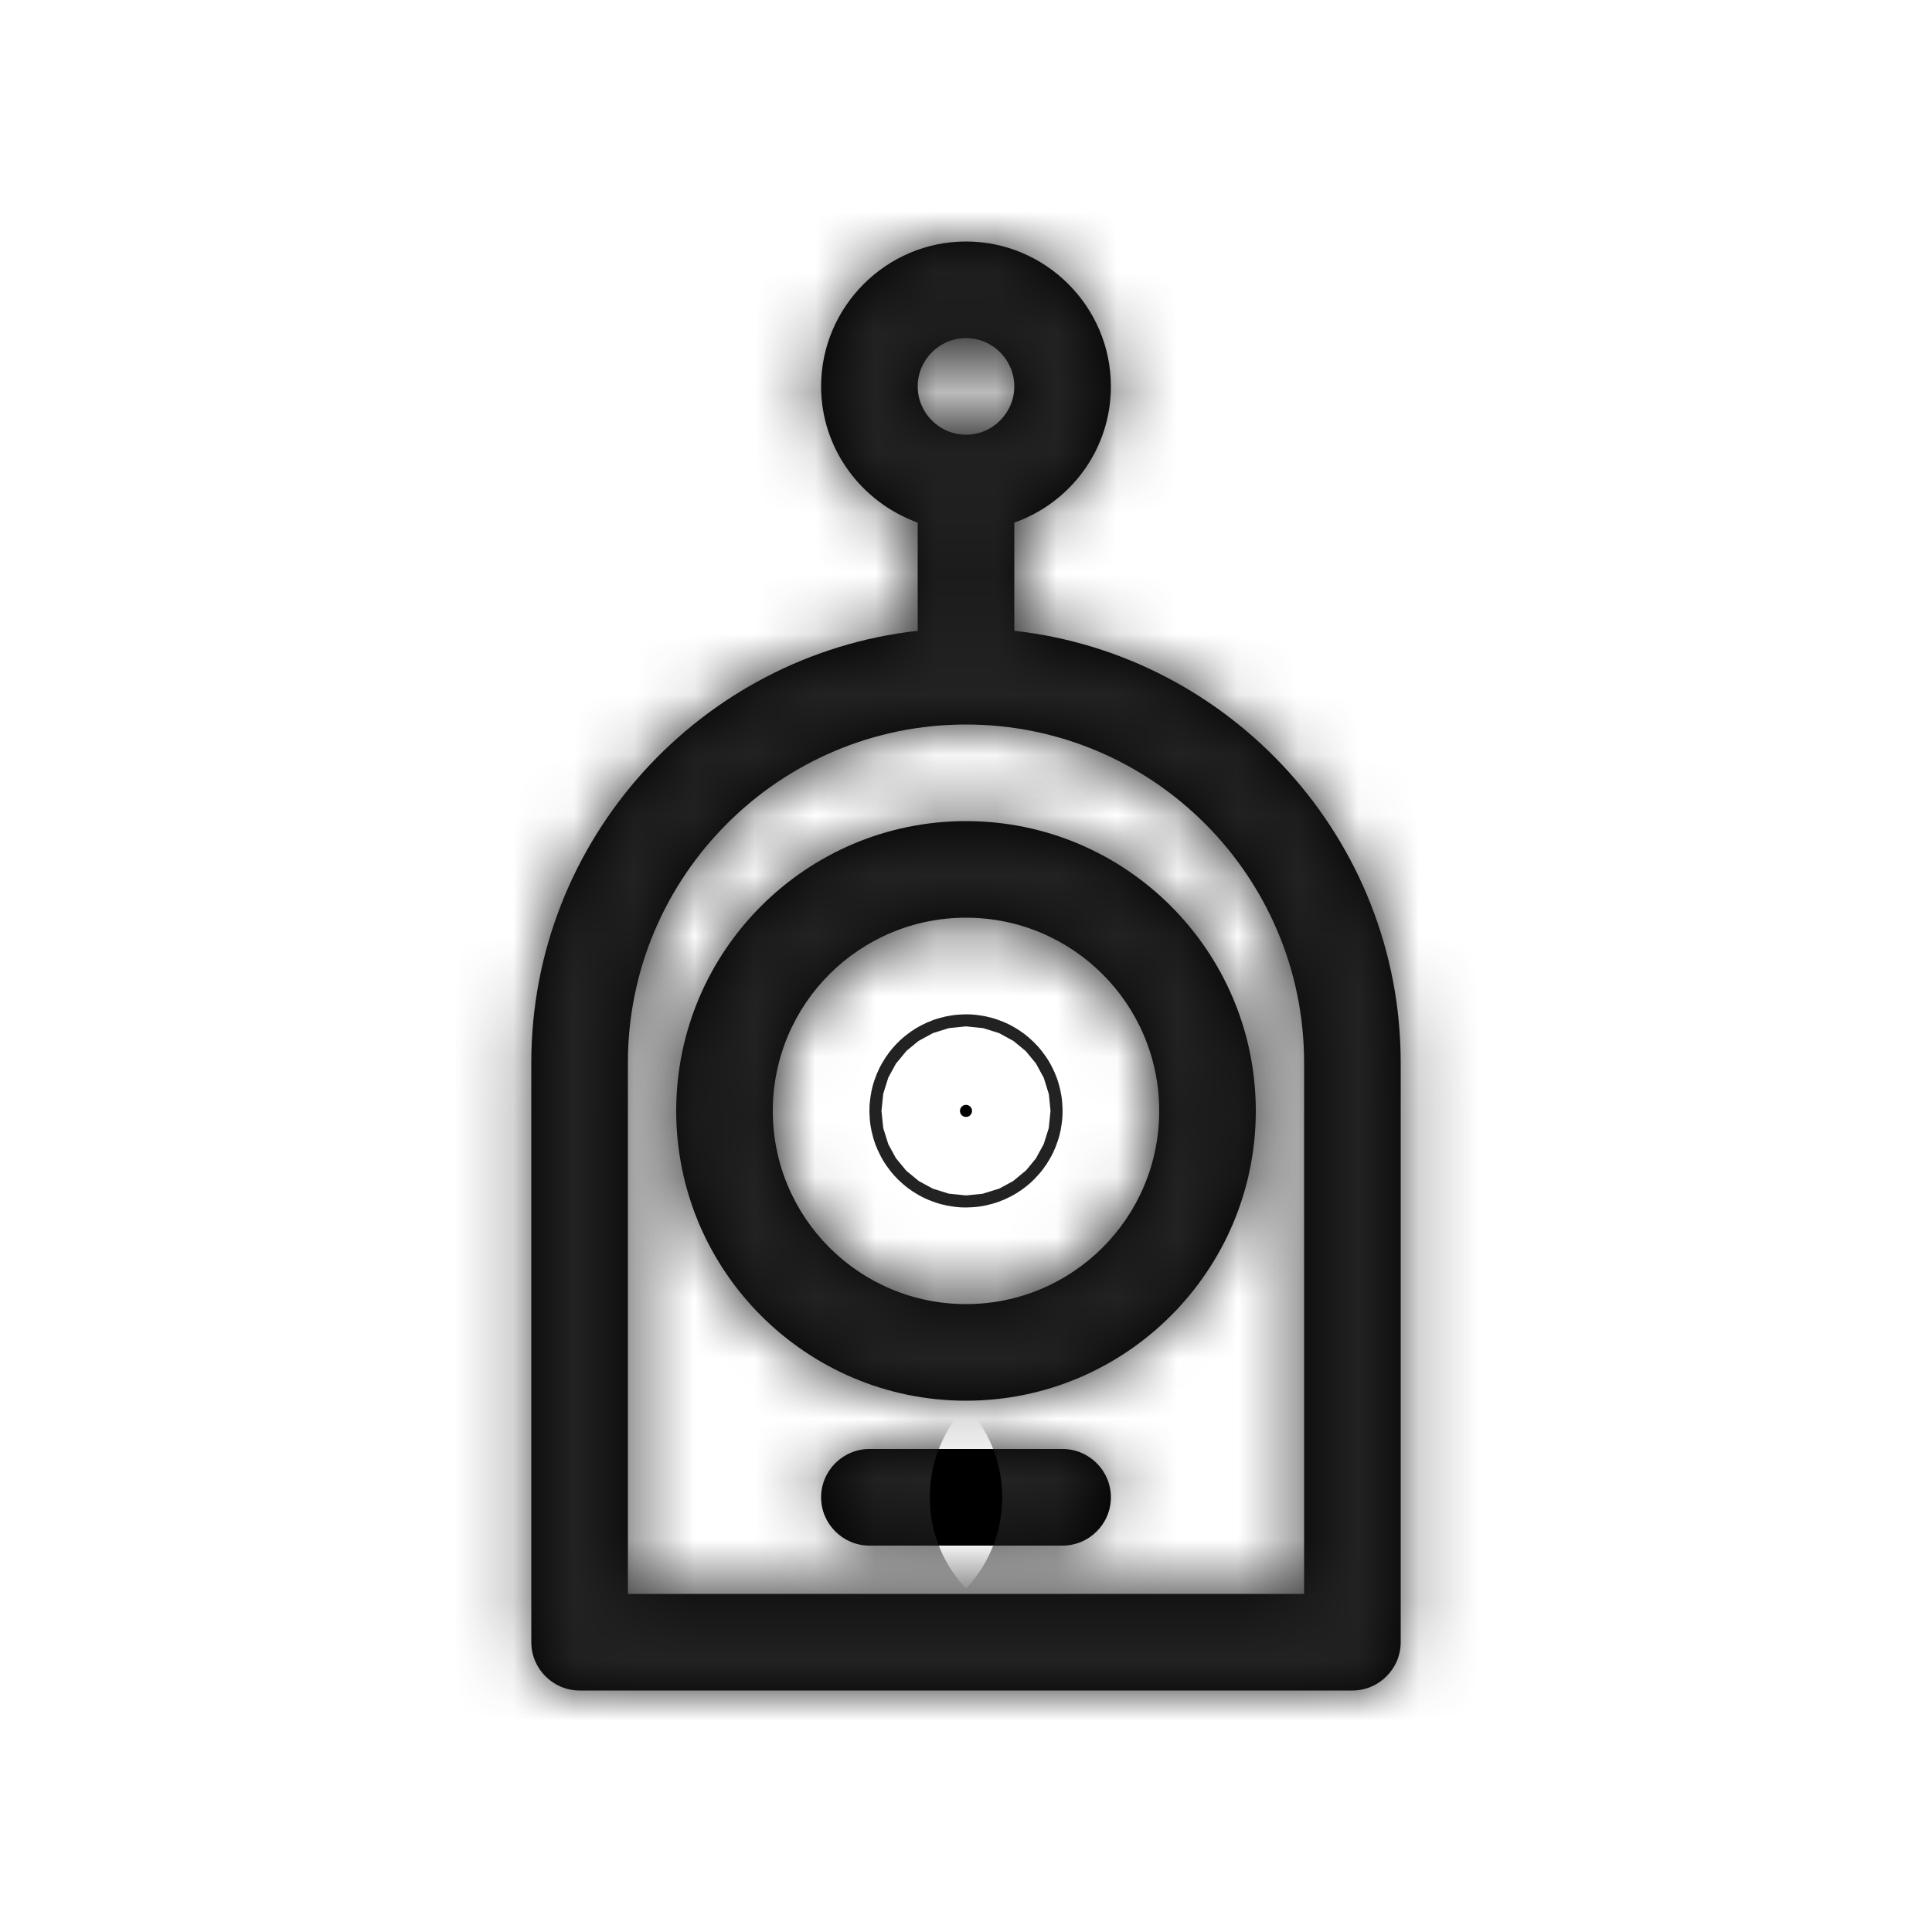 <?xml version="1.0" encoding="UTF-8"?>
<svg xmlns="http://www.w3.org/2000/svg" width="32" height="32" viewBox="0 0 32 32" fill="none">
  <mask id="path-1-inside-1_3877_22385" fill="white">
    <path d="M16.8 10.448V8.656C17.728 8.328 18.4 7.448 18.4 6.4C18.4 5.08 17.32 4 16 4C14.68 4 13.6 5.08 13.6 6.4C13.6 7.44 14.272 8.32 15.2 8.656V10.448C11.608 10.848 8.8 13.904 8.8 17.6V27.2C8.8 27.64 9.16 28 9.6 28H22.4C22.84 28 23.2 27.64 23.2 27.2V17.6C23.2 13.904 20.392 10.848 16.8 10.448ZM16 5.6C16.44 5.6 16.8 5.96 16.8 6.4C16.8 6.84 16.44 7.2 16 7.2C15.56 7.2 15.2 6.84 15.2 6.4C15.2 5.96 15.56 5.6 16 5.6ZM21.6 26.4H10.4V17.6C10.4 14.512 12.912 12 16 12C19.088 12 21.6 14.512 21.6 17.6V26.4Z"></path>
  </mask>
  <path d="M16.8 10.448V8.656C17.728 8.328 18.4 7.448 18.4 6.4C18.4 5.08 17.32 4 16 4C14.68 4 13.6 5.08 13.6 6.4C13.6 7.44 14.272 8.32 15.2 8.656V10.448C11.608 10.848 8.8 13.904 8.8 17.6V27.2C8.8 27.64 9.16 28 9.6 28H22.4C22.84 28 23.2 27.64 23.2 27.2V17.6C23.2 13.904 20.392 10.848 16.8 10.448ZM16 5.6C16.44 5.6 16.8 5.96 16.8 6.4C16.8 6.84 16.44 7.2 16 7.2C15.56 7.2 15.2 6.84 15.2 6.4C15.2 5.96 15.56 5.6 16 5.6ZM21.6 26.4H10.4V17.6C10.4 14.512 12.912 12 16 12C19.088 12 21.6 14.512 21.6 17.6V26.4Z" fill="black"></path>
  <path d="M16.8 10.448H13.8V13.133L16.468 13.43L16.8 10.448ZM16.8 8.656L15.8 5.827L13.8 6.534V8.656H16.8ZM15.2 8.656H18.2V6.552L16.221 5.835L15.2 8.656ZM15.2 10.448L15.532 13.43L18.2 13.133V10.448H15.2ZM21.6 26.4V29.4H24.6V26.4H21.6ZM10.4 26.4H7.4V29.4H10.4V26.4ZM19.8 10.448V8.656H13.8V10.448H19.8ZM17.799 11.485C19.873 10.752 21.4 8.775 21.4 6.4H15.4C15.4 6.121 15.583 5.904 15.8 5.827L17.799 11.485ZM21.4 6.4C21.4 3.423 18.977 1 16 1V7C15.663 7 15.4 6.737 15.4 6.4H21.4ZM16 1C13.023 1 10.6 3.423 10.6 6.4H16.6C16.6 6.737 16.337 7 16 7V1ZM10.6 6.4C10.6 8.777 12.134 10.736 14.178 11.477L16.221 5.835C16.41 5.904 16.6 6.103 16.6 6.4H10.6ZM12.2 8.656V10.448H18.2V8.656H12.2ZM14.868 7.466C9.778 8.033 5.8 12.354 5.8 17.6H11.8C11.8 15.454 13.438 13.663 15.532 13.43L14.868 7.466ZM5.8 17.6V27.2H11.8V17.6H5.8ZM5.8 27.2C5.8 29.297 7.503 31 9.6 31V25C10.817 25 11.8 25.983 11.8 27.2H5.8ZM9.6 31H22.4V25H9.6V31ZM22.4 31C24.497 31 26.2 29.297 26.2 27.2H20.2C20.2 25.983 21.183 25 22.4 25V31ZM26.2 27.2V17.6H20.2V27.2H26.2ZM26.2 17.6C26.2 12.354 22.221 8.033 17.132 7.466L16.468 13.43C18.562 13.663 20.2 15.454 20.2 17.6H26.2ZM16 8.6C14.783 8.6 13.8 7.617 13.8 6.4H19.8C19.8 4.303 18.097 2.6 16 2.6V8.6ZM13.8 6.4C13.8 5.183 14.783 4.2 16 4.2V10.2C18.097 10.2 19.8 8.497 19.8 6.4H13.8ZM16 4.2C17.217 4.2 18.2 5.183 18.2 6.4H12.2C12.2 8.497 13.903 10.2 16 10.2V4.2ZM18.2 6.4C18.2 7.617 17.217 8.6 16 8.6V2.6C13.903 2.6 12.2 4.303 12.2 6.4H18.2ZM21.6 23.4H10.4V29.4H21.6V23.4ZM13.4 26.4V17.6H7.4V26.4H13.4ZM13.4 17.6C13.4 16.169 14.569 15 16 15V9C11.255 9 7.4 12.855 7.4 17.6H13.4ZM16 15C17.431 15 18.6 16.169 18.6 17.6H24.6C24.6 12.855 20.745 9 16 9V15ZM18.6 17.6V26.4H24.6V17.6H18.6Z" fill="#222222" mask="url(#path-1-inside-1_3877_22385)"></path>
  <mask id="path-3-inside-2_3877_22385" fill="white">
    <path d="M16 13.6C13.352 13.6 11.2 15.752 11.2 18.4C11.2 21.048 13.352 23.2 16 23.2C18.648 23.2 20.8 21.048 20.8 18.4C20.8 15.752 18.648 13.6 16 13.6ZM16 21.6C14.232 21.6 12.8 20.168 12.8 18.4C12.8 16.632 14.232 15.2 16 15.2C17.768 15.2 19.2 16.632 19.2 18.4C19.2 20.168 17.768 21.6 16 21.6Z"></path>
  </mask>
  <path d="M16 13.6C13.352 13.6 11.2 15.752 11.2 18.4C11.2 21.048 13.352 23.2 16 23.2C18.648 23.2 20.8 21.048 20.8 18.4C20.8 15.752 18.648 13.6 16 13.6ZM16 21.6C14.232 21.6 12.8 20.168 12.8 18.4C12.8 16.632 14.232 15.2 16 15.2C17.768 15.2 19.2 16.632 19.2 18.4C19.2 20.168 17.768 21.6 16 21.6Z" fill="black"></path>
  <path d="M16 10.6C11.695 10.6 8.2 14.095 8.2 18.4H14.2C14.2 17.409 15.009 16.6 16 16.6V10.6ZM8.2 18.4C8.2 22.705 11.695 26.2 16 26.2V20.2C15.009 20.2 14.2 19.391 14.2 18.4H8.2ZM16 26.2C20.305 26.2 23.8 22.705 23.8 18.4H17.8C17.8 19.391 16.991 20.2 16 20.2V26.2ZM23.8 18.4C23.8 14.095 20.305 10.6 16 10.6V16.6C16.991 16.6 17.8 17.409 17.8 18.4H23.8ZM16 18.6C15.889 18.6 15.8 18.511 15.8 18.4H9.8C9.8 21.825 12.575 24.6 16 24.6V18.6ZM15.8 18.4C15.8 18.289 15.889 18.2 16 18.2V12.2C12.575 12.2 9.8 14.975 9.8 18.4H15.8ZM16 18.2C16.111 18.2 16.2 18.289 16.2 18.4H22.2C22.2 14.975 19.425 12.2 16 12.2V18.2ZM16.2 18.4C16.2 18.511 16.111 18.6 16 18.6V24.6C19.425 24.6 22.2 21.825 22.2 18.4H16.2Z" fill="#222222" mask="url(#path-3-inside-2_3877_22385)"></path>
  <path d="M16.1 18.4C16.1 18.455 16.055 18.5 16 18.5C15.945 18.5 15.9 18.455 15.9 18.4C15.9 18.345 15.945 18.3 16 18.3C16.055 18.3 16.1 18.345 16.1 18.4Z" fill="black" stroke="#222222" stroke-width="3"></path>
  <mask id="path-6-inside-3_3877_22385" fill="white">
    <path d="M17.6 24H14.4C13.96 24 13.6 24.36 13.6 24.8C13.6 25.24 13.96 25.6 14.4 25.6H17.6C18.04 25.6 18.4 25.24 18.4 24.8C18.4 24.36 18.04 24 17.6 24Z"></path>
  </mask>
  <path d="M17.6 24H14.4C13.96 24 13.6 24.36 13.6 24.8C13.6 25.24 13.96 25.6 14.4 25.6H17.6C18.04 25.6 18.4 25.24 18.4 24.8C18.4 24.36 18.04 24 17.6 24Z" fill="black"></path>
  <path d="M17.6 21H14.4V27H17.6V21ZM14.4 21C12.303 21 10.6 22.703 10.6 24.8H16.6C16.6 26.017 15.617 27 14.4 27V21ZM10.6 24.8C10.6 26.897 12.303 28.6 14.4 28.6V22.6C15.617 22.6 16.6 23.583 16.6 24.8H10.6ZM14.4 28.6H17.6V22.6H14.4V28.6ZM17.6 28.6C19.697 28.6 21.4 26.897 21.4 24.8H15.4C15.4 23.583 16.383 22.6 17.6 22.6V28.6ZM21.4 24.8C21.4 22.703 19.697 21 17.6 21V27C16.383 27 15.4 26.017 15.4 24.8H21.4Z" fill="#222222" mask="url(#path-6-inside-3_3877_22385)"></path>
</svg>
